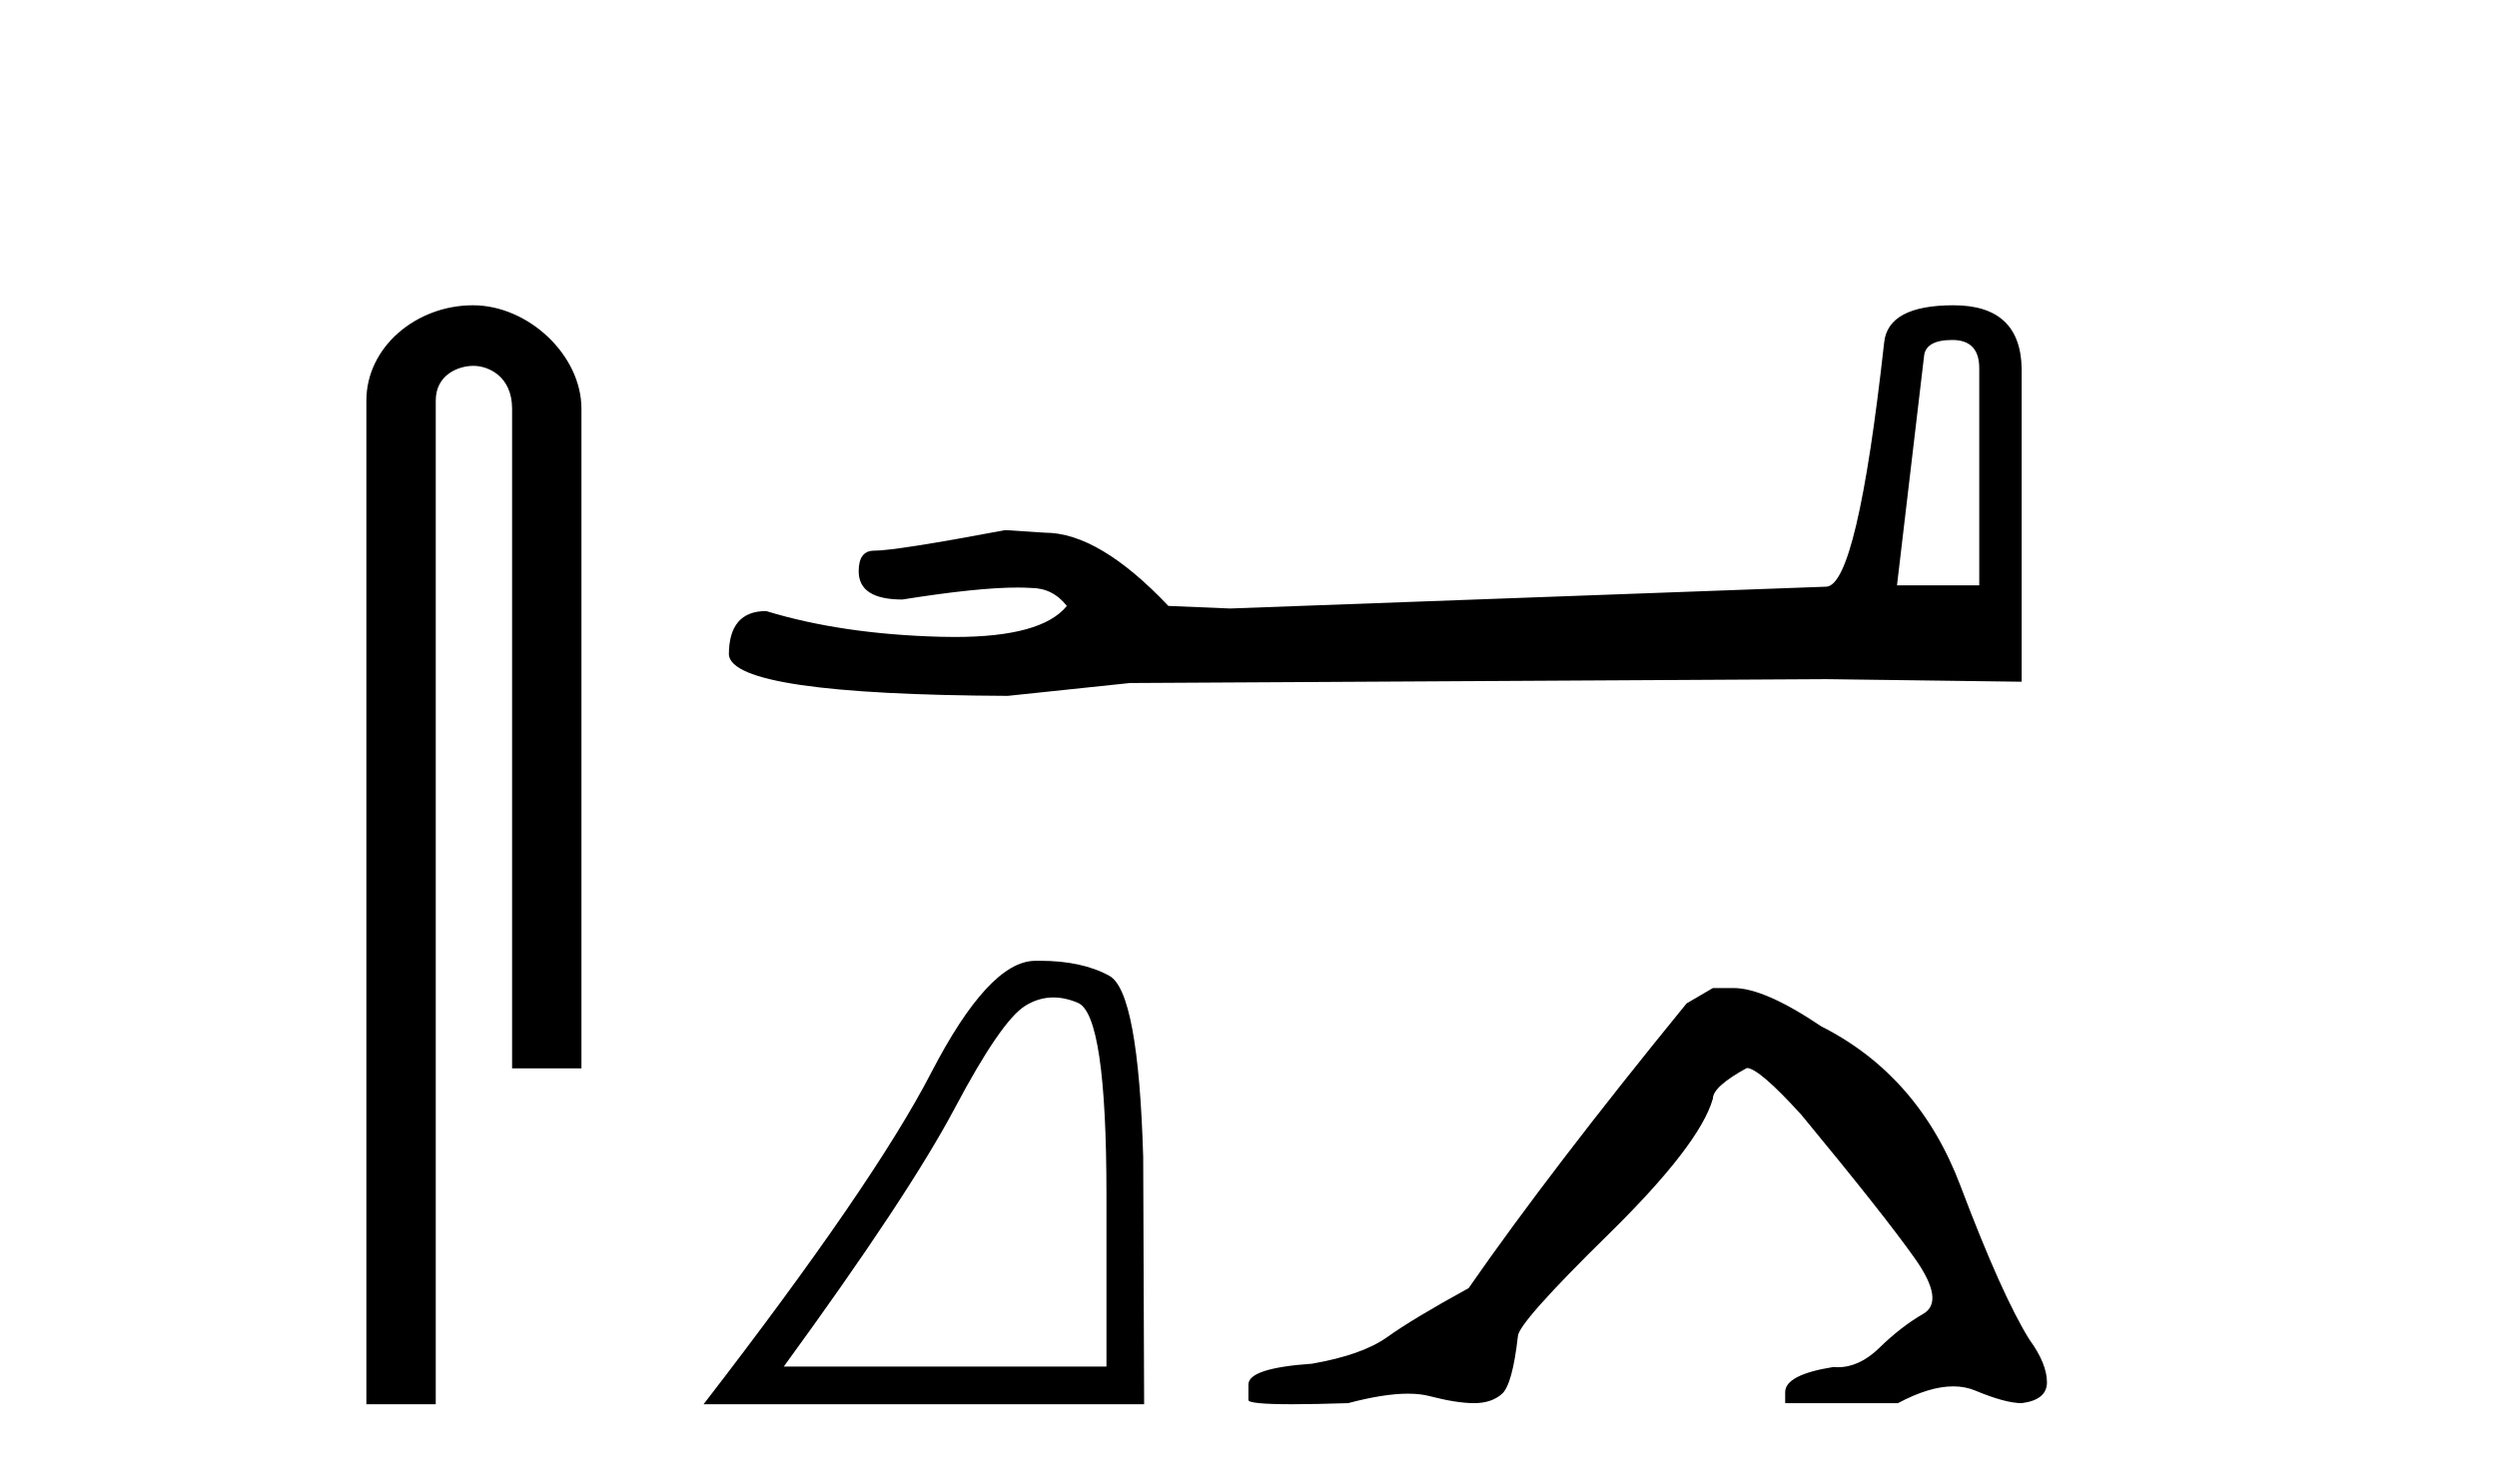 <?xml version='1.0' encoding='UTF-8' standalone='yes'?><svg xmlns='http://www.w3.org/2000/svg' xmlns:xlink='http://www.w3.org/1999/xlink' width='69.0' height='41.0' ><path d='M 13.069 8.437 C 11.5 8.437 10.124 9.591 10.124 11.072 L 10.124 38.809 L 12.041 38.809 L 12.041 11.072 C 12.041 10.346 12.68 10.111 13.081 10.111 C 13.502 10.111 14.151 10.406 14.151 11.296 L 14.151 29.526 L 16.067 29.526 L 16.067 11.296 C 16.067 9.813 14.598 8.437 13.069 8.437 Z' style='fill:#000000;stroke:none' /><path d='M 53.947 9.396 Q 54.693 9.396 54.693 10.177 L 54.693 16.178 L 52.42 16.178 L 53.166 9.857 Q 53.202 9.396 53.947 9.396 ZM 53.983 8.437 Q 52.172 8.437 52.065 9.467 Q 51.32 16.178 50.467 16.214 L 33.99 16.817 L 32.286 16.746 Q 30.368 14.722 28.877 14.722 Q 28.344 14.687 27.776 14.651 Q 24.758 15.219 24.154 15.219 Q 23.728 15.219 23.728 15.788 Q 23.728 16.569 24.935 16.569 Q 27.008 16.238 28.116 16.238 Q 28.317 16.238 28.486 16.249 Q 29.09 16.249 29.48 16.746 Q 28.788 17.604 26.381 17.604 Q 26.196 17.604 26 17.599 Q 23.266 17.528 21.171 16.888 Q 20.141 16.888 20.141 18.096 Q 20.248 19.197 27.847 19.232 L 31.221 18.877 L 50.467 18.77 L 55.865 18.841 L 55.865 10.177 Q 55.829 8.437 53.983 8.437 Z' style='fill:#000000;stroke:none' /><path d='M 29.108 27.567 Q 29.436 27.567 29.787 27.716 Q 30.575 28.05 30.575 33.016 L 30.575 37.768 L 21.658 37.768 Q 25.102 33.043 26.384 30.626 Q 27.665 28.21 28.332 27.796 Q 28.702 27.567 29.108 27.567 ZM 28.729 26.553 Q 28.659 26.553 28.586 26.555 Q 27.318 26.582 25.729 29.652 Q 24.141 32.722 19.442 38.809 L 31.616 38.809 L 31.59 31.975 Q 31.456 27.409 30.655 26.969 Q 29.9 26.553 28.729 26.553 Z' style='fill:#000000;stroke:none' /><path d='M 47.332 27.307 L 46.606 27.731 Q 42.852 32.332 40.582 35.601 Q 39.038 36.448 38.342 36.948 Q 37.646 37.447 36.254 37.689 Q 34.498 37.81 34.498 38.264 L 34.498 38.295 L 34.498 38.688 Q 34.478 38.809 35.709 38.809 Q 36.324 38.809 37.253 38.779 Q 38.241 38.517 38.907 38.517 Q 39.24 38.517 39.493 38.582 Q 40.249 38.779 40.734 38.779 Q 41.218 38.779 41.505 38.522 Q 41.793 38.264 41.944 36.933 Q 41.944 36.569 44.457 34.103 Q 46.969 31.636 47.332 30.364 Q 47.332 30.031 48.27 29.517 Q 48.603 29.517 49.784 30.818 Q 52.084 33.603 52.917 34.784 Q 53.749 35.964 53.144 36.312 Q 52.538 36.66 51.933 37.25 Q 51.384 37.786 50.785 37.786 Q 50.724 37.786 50.662 37.78 Q 49.33 37.992 49.33 38.476 L 49.33 38.779 L 52.447 38.779 Q 53.315 38.315 53.974 38.315 Q 54.304 38.315 54.581 38.431 Q 55.414 38.779 55.868 38.779 Q 56.564 38.688 56.564 38.204 Q 56.564 37.689 56.08 37.023 Q 55.323 35.813 54.173 32.771 Q 53.023 29.729 50.329 28.367 Q 48.755 27.307 47.907 27.307 Z' style='fill:#000000;stroke:none' /></svg>